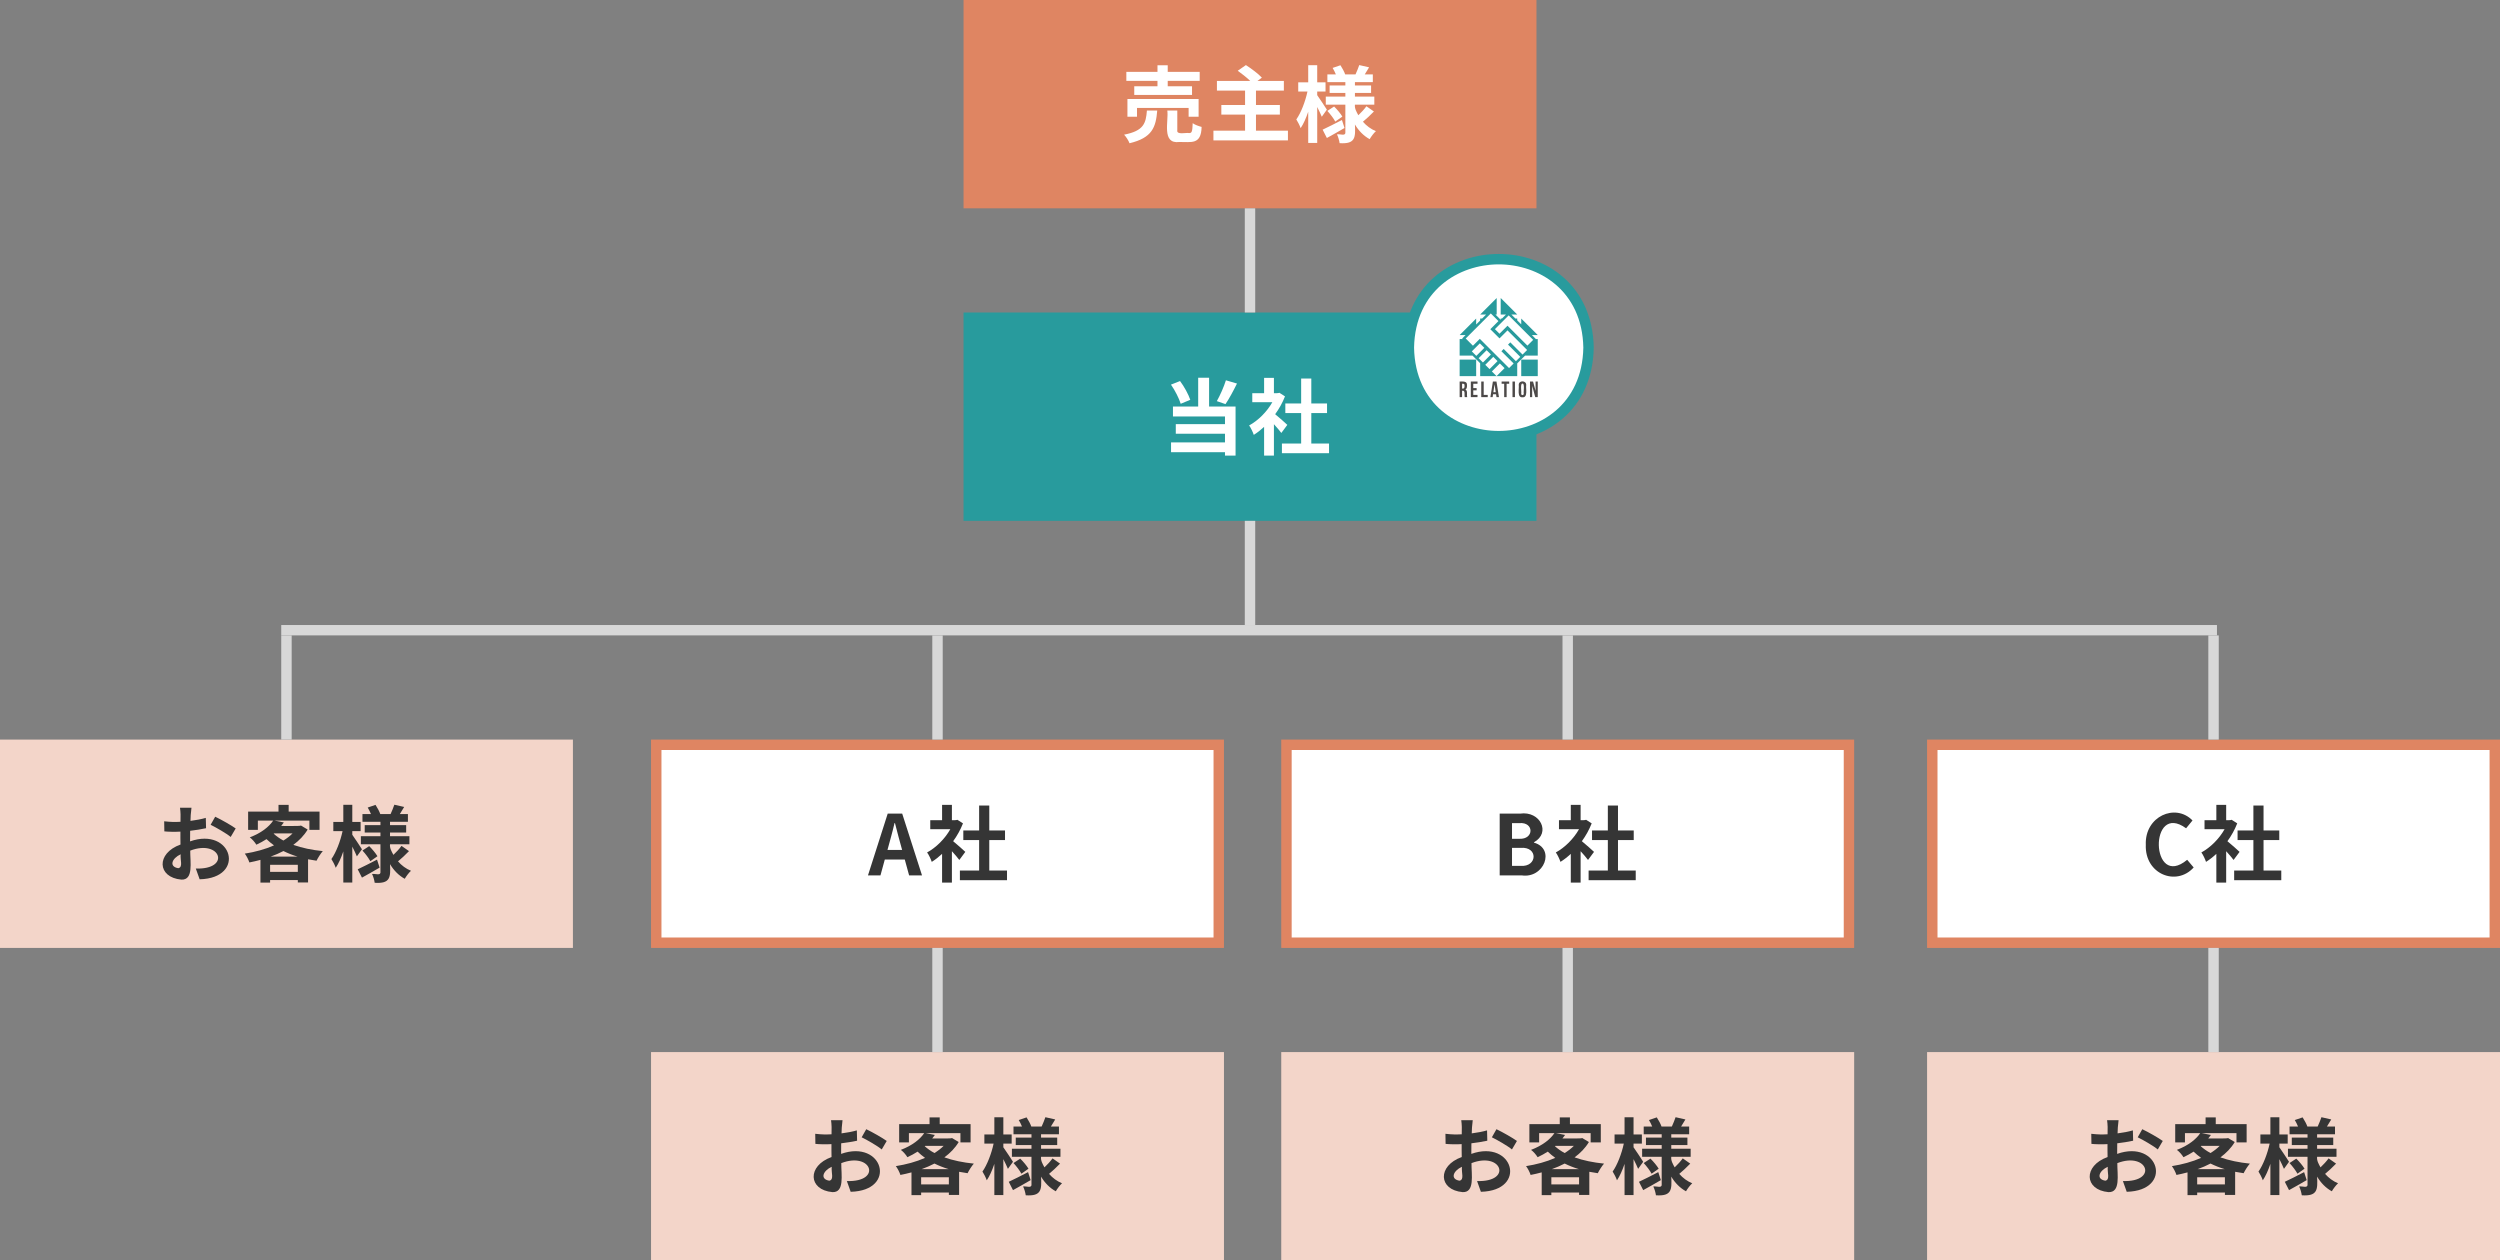 <?xml version="1.0" encoding="UTF-8"?>
<svg id="_レイヤー_1" data-name=" レイヤー 1" xmlns="http://www.w3.org/2000/svg" width="960" height="484" viewBox="0 0 960 484">
  <rect x="0" y="0" width="960" height="484" fill="#808080" stroke="none"/>
  <rect x="370" width="220" height="80" style="fill: #df8562; stroke-width: 0px;"/>
  <rect y="284" width="220" height="80" style="fill: #f3d5c9; stroke-width: 0px;"/>
  <g>
    <rect x="742" y="286" width="216" height="76" style="fill: #fff; stroke-width: 0px;"/>
    <path d="M956,288v72h-212v-72h212M960,284h-220v80h220v-80h0Z" style="fill: #df8562; stroke-width: 0px;"/>
  </g>
  <g>
    <rect x="494" y="286" width="216" height="76" style="fill: #fff; stroke-width: 0px;"/>
    <path d="M708,288v72h-212v-72h212M712,284h-220v80h220v-80h0Z" style="fill: #df8562; stroke-width: 0px;"/>
  </g>
  <g>
    <rect x="252" y="286" width="216" height="76" style="fill: #fff; stroke-width: 0px;"/>
    <path d="M466,288v72h-212v-72h212M470,284h-220v80h220v-80h0Z" style="fill: #df8562; stroke-width: 0px;"/>
  </g>
  <rect x="370" y="120" width="220" height="80" style="fill: #289b9d; stroke-width: 0px;"/>
  <path d="M444.377,42.432c-.511,6.432-1.918,10.495-10.645,12.575-.352-.992-1.31-2.496-2.078-3.296,7.577-1.472,8.376-4.352,8.759-9.279h3.964-0ZM444.473,31.041h-11.956v-3.456h11.956v-2.528h3.932v2.528h12.275v3.456h-12.275v2.08h9.335v3.328h-22.185v-3.328h8.918v-2.08ZM456.429,44.831v-3.392h-19.82v3.392h-3.676v-6.815h27.332v6.815h-3.836ZM456.621,51.103c1.055,0,1.247-.544,1.375-3.808.767.608,2.397,1.184,3.42,1.44-.154,7.018-4.063,5.703-8.535,5.791-6.98.906-4.033-8.168-4.635-12.095h3.836v7.551c-.391,1.966,3.515.836,4.54,1.12h0Z" style="fill: #fff; stroke-width: 0px;"/>
  <path d="M494.566,50.175v3.744h-28.611v-3.744h12.148v-6.176h-9.111v-3.68h9.111v-5.536h-10.805v-3.712h12.787c-1.343-1.312-3.261-2.784-4.795-3.903l3.133-2.176c2.046,1.312,4.795,3.359,6.138,4.832l-1.694,1.248h10.134v3.712h-10.709v5.536h9.174v3.68h-9.174v6.176h12.275,0Z" style="fill: #fff; stroke-width: 0px;"/>
  <path d="M507.567,44.831c-.384-.928-1.055-2.368-1.758-3.744v13.791h-3.453v-11.967c-.831,2.464-1.821,4.704-2.908,6.304-.352-1.056-1.119-2.496-1.663-3.36,1.79-2.496,3.484-6.943,4.284-10.719h-3.549v-3.52h3.836v-6.591h3.453v6.591h3.196v3.52h-3.196v1.408c.863,1.184,3.164,4.704,3.708,5.568,0,0-1.95,2.72-1.95,2.72ZM516.295,49.151c-2.238,1.312-4.731,2.72-6.777,3.839l-1.631-3.2c1.887-.864,4.699-2.304,7.417-3.711l.991,3.072h0ZM527.579,42.815c-1.343,1.408-2.973,2.912-4.22,3.936,1.374,1.568,3.037,2.816,4.986,3.616-.799.704-1.853,2.112-2.397,3.072-2.333-1.28-4.22-3.232-5.658-5.632.262,5.056.163,7.567-5.882,7.167-.128-.992-.543-2.464-1.022-3.392,1.423-.147,3.009.634,3.229-.48-0-0-0-10.911-0-10.911h-7.513v-3.104h7.513v-1.408h-6.042v-2.848h6.042v-1.28h-6.905v-2.976h3.261c-.319-.832-.799-1.728-1.246-2.496l3.005-1.024c.734,1.12,1.502,2.56,1.821,3.519h3.965c.479-1.088,1.118-2.56,1.438-3.583l3.772.864c-.575.96-1.15,1.92-1.662,2.72h3.101v2.976h-6.873v1.28h6.202v2.848h-6.202v1.408h7.448v3.104h-7.448c-.193,1.473.641,2.832,1.31,4.063,1.119-1.056,2.366-2.4,3.102-3.456,0,0,2.877,2.016,2.877,2.016ZM512.299,40.896c1.183,1.152,2.525,2.784,3.164,3.872l-2.717,1.92c-.575-1.12-1.886-2.848-3.037-4.096l2.59-1.696Z" style="fill: #fff; stroke-width: 0px;"/>
  <path d="M453.39,155.056c-.607-2.016-2.173-5.12-3.74-7.359l3.484-1.376c1.662,2.208,3.228,5.151,3.932,7.199l-3.676,1.536h0ZM464.291,156.112h10.165v18.847h-4.06v-1.312h-20.715v-3.775h20.715v-3.328h-18.893v-3.68h18.893v-2.943h-19.98v-3.808h9.686v-11.071h4.188v11.071h0ZM475,147.281c-1.406,2.848-3.037,5.887-4.411,7.903l-3.325-1.152c1.247-2.208,2.717-5.504,3.484-8l4.252,1.248h0Z" style="fill: #fff; stroke-width: 0px;"/>
  <path d="M492.032,166.256c-.671-.896-1.758-2.176-2.845-3.36v12.063h-3.772v-11.039c-1.278,1.184-2.621,2.24-3.964,3.072-.319-1.024-1.214-2.88-1.79-3.616,3.484-1.888,6.841-5.248,8.919-8.927h-7.704v-3.456h4.539v-5.887h3.772v5.887c.469.01,1.68.03,2.11-.16l2.142,1.375c-.959,2.432-2.238,4.736-3.772,6.848,1.534,1.248,3.996,3.456,4.667,4.096l-2.302,3.104h0ZM510.35,170.319v3.712h-18.093v-3.712h7.384v-11.711h-6.073v-3.68h6.073v-9.567h3.9v9.567h6.042v3.68h-6.042v11.711h6.809Z" style="fill: #fff; stroke-width: 0px;"/>
  <path d="M73.242,312.945c-.032.704-.064,1.472-.096,2.272,2.11-.256,4.22-.672,5.882-1.151l.096,3.968c-1.822.416-4.028.735-6.106.991-.044,1.342-.03,2.74-.032,4.064,16.207-5.716,21.724,14.117,3.676,14.559l-1.47-4.128c13.655.445,9.525-11.382-2.142-6.879-.026,4.535,1.31,11.325-3.388,11.135-9.371-.846-9.756-10.113-.351-13.471-.056-1.402-.024-3.549-.032-4.96-2.041.128-4.928.058-6.169-.096l-.064-3.872c2.777.301,3.985.298,6.266.192.055-2.173.068-3.553-.192-5.408h4.411c-.096.576-.224,1.952-.288,2.784h0ZM68.447,333.391c1.92-.386.699-3.115.927-5.344-3.358,1.542-4.612,4.727-.927,5.344ZM90.504,318.128l-1.918,3.264c-1.534-1.312-5.722-3.712-7.704-4.672l1.758-3.103c2.461,1.184,6.169,3.296,7.864,4.512Z" style="fill: #353535; stroke-width: 0px;"/>
  <path d="M118.134,318.544c-1.375,2.304-3.26,4.224-5.498,5.888,3.325,1.184,7.192,1.983,11.316,2.399-.799.896-1.886,2.592-2.397,3.68-1.119-.16-2.206-.352-3.261-.544v8.896h-3.932v-.928h-10.645v.992h-3.708v-8.735c-1.407.384-2.813.703-4.252.991-.319-1.023-1.119-2.592-1.758-3.392,3.9-.607,7.832-1.664,11.22-3.168-1.023-.735-1.982-1.535-2.877-2.399-1.183.768-2.461,1.472-3.9,2.144-.512-.895-1.694-2.239-2.525-2.815,4.443-1.696,7.384-4.064,8.982-6.432h-5.882v3.552h-3.74v-7.008h11.668v-2.592h3.9v2.592h11.859v7.008h-3.9v-3.552h-13.362l3.548.704c-.319.448-.671.895-1.023,1.344.491-.06,7.397.151,7.608-.16l2.557,1.536h0ZM114.362,334.799v-2.72h-10.645v2.72h10.645ZM114.298,328.944c-1.95-.576-3.772-1.312-5.466-2.144-1.534.801-3.197,1.536-4.923,2.144h10.389ZM105.091,320.144c1.055.96,2.302,1.856,3.74,2.624,1.343-.832,2.558-1.76,3.517-2.752h-7.097l-.16.128h0Z" style="fill: #353535; stroke-width: 0px;"/>
  <path d="M137.04,328.847c-.383-.928-1.055-2.367-1.758-3.743v13.791h-3.452v-11.967c-.831,2.463-1.822,4.703-2.909,6.303-.352-1.056-1.119-2.495-1.662-3.359,1.79-2.496,3.484-6.943,4.284-10.72h-3.549v-3.519h3.836v-6.591h3.452v6.591h3.197v3.519h-3.197v1.408c.863,1.184,3.165,4.704,3.708,5.567l-1.95,2.72h0ZM145.767,333.168c-2.238,1.312-4.731,2.72-6.777,3.84l-1.63-3.2c1.886-.864,4.699-2.304,7.417-3.712l.991,3.072h0ZM157.052,326.832c-1.343,1.408-2.973,2.912-4.22,3.936,1.375,1.568,3.037,2.816,4.987,3.616-.799.704-1.854,2.111-2.397,3.071-2.334-1.279-4.22-3.231-5.658-5.631.262,5.056.162,7.567-5.882,7.167-.127-.992-.543-2.464-1.023-3.392,1.424-.147,3.01.634,3.229-.479-0-0-0-10.912-0-10.912h-7.512v-3.103h7.512v-1.408h-6.042v-2.848h6.042v-1.279h-6.905v-2.977h3.26c-.319-.831-.799-1.728-1.247-2.495l3.005-1.024c.735,1.12,1.502,2.561,1.822,3.519h3.964c.479-1.088,1.119-2.56,1.438-3.583l3.772.863c-.575.96-1.15,1.92-1.662,2.72h3.101v2.977h-6.873v1.279h6.202v2.848h-6.202v1.408h7.448v3.103h-7.448c-.192,1.473.64,2.833,1.31,4.064,1.119-1.057,2.366-2.4,3.101-3.456l2.877,2.016v0ZM141.771,324.912c1.183,1.152,2.525,2.784,3.165,3.872l-2.717,1.92c-.575-1.12-1.886-2.848-3.037-4.096l2.589-1.696h0Z" style="fill: #353535; stroke-width: 0px;"/>
  <path d="M823.988,324.4c-.451-10.945,11.389-16.098,17.934-9.344l-2.462,3.008c-14.367-10.511-13.701,23.827.416,12.096l2.493,2.943c-6.587,7.352-18.815,2.627-18.381-8.703v-0Z" style="fill: #353535; stroke-width: 0px;"/>
  <path d="M857.695,330.223c-.671-.895-1.758-2.176-2.845-3.359v12.063h-3.772v-11.04c-1.278,1.185-2.621,2.24-3.964,3.072-.319-1.024-1.215-2.88-1.79-3.616,3.484-1.888,6.841-5.247,8.919-8.927h-7.704v-3.456h4.539v-5.888h3.772v5.888c.469.01,1.679.03,2.109-.16l2.142,1.376c-.959,2.432-2.237,4.736-3.772,6.848,1.534,1.248,3.995,3.456,4.667,4.096l-2.302,3.103h0ZM876.012,334.288v3.711h-18.094v-3.711h7.385v-11.712h-6.074v-3.68h6.074v-9.567h3.899v9.567h6.042v3.68h-6.042v11.712h6.81Z" style="fill: #353535; stroke-width: 0px;"/>
  <path d="M575.88,312.433h7.832c7.723-1.162,11.941,7.39,5.338,10.975v.16c8.328,2.384,3.905,13.867-4.731,12.574 0.0.001-8.439.001-8.439.001v-23.71h0ZM583.361,322.096c5.803.319,5.784-6.537.063-6.016,0,0-2.812,0-2.812,0v6.016h2.749ZM583.904,332.496c6.508.508,6.819-7.508-0-6.912 0,0-3.292,0-3.292,0v6.912h3.292Z" style="fill: #353535; stroke-width: 0px;"/>
  <path d="M609.802,330.223c-.671-.895-1.758-2.176-2.845-3.359v12.063h-3.772v-11.04c-1.278,1.185-2.621,2.24-3.964,3.072-.319-1.024-1.215-2.88-1.79-3.616,3.484-1.888,6.841-5.247,8.919-8.927h-7.704v-3.456h4.539v-5.888h3.772v5.888c.469.01,1.679.03,2.109-.16l2.142,1.376c-.959,2.432-2.237,4.736-3.772,6.848,1.534,1.248,3.995,3.456,4.667,4.096l-2.302,3.103h0ZM628.12,334.288v3.711h-18.094v-3.711h7.385v-11.712h-6.074v-3.68h6.074v-9.567h3.899v9.567h6.042v3.68h-6.042v11.712h6.81Z" style="fill: #353535; stroke-width: 0px;"/>
  <path d="M340.883,312.433h5.562l7.608,23.71h-4.955l-1.663-6.079h-7.672l-1.663,6.079h-4.795l7.576-23.71h0ZM340.787,326.383h5.626c-.935-3.367-1.891-6.896-2.749-10.335h-.16c-.798,3.473-1.804,6.962-2.717,10.335h0Z" style="fill: #353535; stroke-width: 0px;"/>
  <path d="M368.376,330.223c-.671-.895-1.758-2.176-2.845-3.359v12.063h-3.772v-11.04c-1.279,1.185-2.622,2.24-3.964,3.072-.32-1.024-1.215-2.88-1.79-3.616,3.485-1.888,6.841-5.247,8.919-8.927h-7.704v-3.456h4.54v-5.888h3.772v5.888c.469.01,1.679.03,2.11-.16l2.142,1.376c-.96,2.432-2.238,4.736-3.772,6.848,1.535,1.248,3.996,3.456,4.668,4.096l-2.302,3.103ZM386.693,334.288v3.711h-18.093v-3.711h7.384v-11.712h-6.074v-3.68h6.074v-9.567h3.9v9.567h6.042v3.68h-6.042v11.712h6.809Z" style="fill: #353535; stroke-width: 0px;"/>
  <rect x="108" y="240.012" width="743.312" height="3.975" style="fill: #d8d8d8; stroke-width: 0px;"/>
  <rect x="478" y="80" width="4" height="40" style="fill: #d8d8d8; stroke-width: 0px;"/>
  <rect x="108" y="244" width="4" height="40" style="fill: #d8d8d8; stroke-width: 0px;"/>
  <rect x="358" y="244" width="4" height="40" style="fill: #d8d8d8; stroke-width: 0px;"/>
  <rect x="600" y="244" width="4" height="40" style="fill: #d8d8d8; stroke-width: 0px;"/>
  <rect x="848" y="244" width="4" height="40" style="fill: #d8d8d8; stroke-width: 0px;"/>
  <rect x="478" y="200" width="4" height="40" style="fill: #d8d8d8; stroke-width: 0px;"/>
  <rect x="250" y="404" width="220" height="80" style="fill: #f3d5c9; stroke-width: 0px;"/>
  <path d="M323.242,432.945c-.032.704-.064,1.472-.096,2.272,2.11-.256,4.22-.672,5.882-1.151l.096,3.968c-1.822.416-4.028.735-6.106.991-.044,1.342-.03,2.74-.032,4.064,16.207-5.716,21.724,14.117,3.676,14.559l-1.47-4.128c13.655.445,9.525-11.382-2.142-6.879-.026,4.535,1.31,11.325-3.388,11.135-9.371-.846-9.756-10.113-.351-13.471-.056-1.402-.024-3.549-.032-4.96-2.041.128-4.928.058-6.169-.096l-.064-3.872c2.777.301,3.985.298,6.266.192.055-2.173.068-3.553-.192-5.408h4.411c-.096.576-.224,1.952-.288,2.784h0ZM318.447,453.391c1.92-.386.699-3.115.927-5.344-3.358,1.542-4.612,4.727-.927,5.344ZM340.504,438.128l-1.918,3.264c-1.534-1.312-5.722-3.712-7.704-4.672l1.758-3.103c2.461,1.184,6.169,3.296,7.864,4.512Z" style="fill: #353535; stroke-width: 0px;"/>
  <path d="M368.134,438.544c-1.375,2.304-3.26,4.224-5.498,5.888,3.325,1.184,7.192,1.983,11.316,2.399-.799.896-1.886,2.592-2.397,3.68-1.119-.16-2.206-.352-3.261-.544v8.896h-3.932v-.928h-10.645v.992h-3.708v-8.735c-1.407.384-2.813.703-4.252.991-.319-1.023-1.119-2.592-1.758-3.392,3.9-.607,7.832-1.664,11.22-3.168-1.023-.735-1.982-1.535-2.877-2.399-1.183.768-2.461,1.472-3.9,2.144-.512-.895-1.694-2.239-2.525-2.815,4.443-1.696,7.384-4.064,8.982-6.432h-5.882v3.552h-3.74v-7.008h11.668v-2.592h3.9v2.592h11.859v7.008h-3.9v-3.552h-13.362l3.548.704c-.319.448-.671.895-1.023,1.344.49-.06,7.398.151,7.608-.16l2.557,1.536h0ZM364.362,454.799v-2.72h-10.645v2.72h10.645ZM364.298,448.944c-1.95-.576-3.772-1.312-5.466-2.144-1.534.801-3.197,1.536-4.923,2.144h10.389ZM355.091,440.144c1.055.96,2.302,1.856,3.74,2.624,1.343-.832,2.558-1.76,3.517-2.752h-7.097l-.16.128h0Z" style="fill: #353535; stroke-width: 0px;"/>
  <path d="M387.04,448.847c-.383-.928-1.055-2.367-1.758-3.743v13.791h-3.452v-11.967c-.831,2.463-1.822,4.703-2.909,6.303-.352-1.056-1.119-2.495-1.662-3.359,1.79-2.496,3.484-6.943,4.284-10.72h-3.549v-3.519h3.836v-6.591h3.452v6.591h3.197v3.519h-3.197v1.408c.863,1.184,3.165,4.704,3.708,5.567l-1.95,2.72h0ZM395.767,453.168c-2.238,1.312-4.731,2.72-6.777,3.84l-1.63-3.2c1.886-.864,4.699-2.304,7.417-3.712l.991,3.072h0ZM407.051,446.832c-1.343,1.408-2.973,2.912-4.22,3.936,1.375,1.568,3.037,2.816,4.987,3.616-.799.704-1.854,2.111-2.397,3.071-2.334-1.279-4.22-3.231-5.658-5.631.262,5.056.162,7.567-5.882,7.167-.127-.992-.543-2.464-1.023-3.392,1.424-.147,3.01.634,3.229-.479-0-0-0-10.912-0-10.912h-7.512v-3.103h7.512v-1.408h-6.042v-2.848h6.042v-1.279h-6.905v-2.977h3.26c-.319-.831-.799-1.728-1.247-2.495l3.005-1.024c.735,1.12,1.502,2.561,1.822,3.519h3.964c.479-1.088,1.119-2.56,1.438-3.583l3.772.863c-.575.96-1.15,1.92-1.662,2.72h3.101v2.977h-6.873v1.279h6.202v2.848h-6.202v1.408h7.448v3.103h-7.448c-.192,1.473.64,2.833,1.31,4.064,1.119-1.057,2.366-2.4,3.101-3.456l2.877,2.016v0ZM391.771,444.912c1.183,1.152,2.525,2.784,3.165,3.872l-2.717,1.92c-.575-1.12-1.886-2.848-3.037-4.096l2.589-1.696h-0Z" style="fill: #353535; stroke-width: 0px;"/>
  <rect x="358" y="364" width="4" height="40" style="fill: #d8d8d8; stroke-width: 0px;"/>
  <rect x="492" y="404" width="220" height="80" style="fill: #f3d5c9; stroke-width: 0px;"/>
  <path d="M565.243,432.945c-.032.704-.065,1.472-.097,2.272,2.11-.256,4.22-.672,5.882-1.151l.097,3.968c-1.822.416-4.028.735-6.106.991-.043,1.342-.029,2.74-.031,4.064,16.207-5.716,21.724,14.117,3.676,14.559l-1.471-4.128c13.655.445,9.527-11.382-2.142-6.879-.026,4.536,1.31,11.326-3.389,11.135-9.371-.846-9.756-10.113-.351-13.471-.054-1.402-.024-3.55-.031-4.96-2.042.128-4.928.058-6.17-.096l-.065-3.872c2.778.301,3.985.298,6.266.192.056-2.173.068-3.553-.191-5.408h4.411c-.096.576-.224,1.952-.287,2.784h0ZM560.447,453.391c1.921-.386.699-3.115.928-5.344-3.359,1.542-4.613,4.727-.928,5.344ZM582.505,438.128l-1.918,3.264c-1.534-1.312-5.722-3.712-7.704-4.672l1.758-3.103c2.462,1.184,6.17,3.296,7.864,4.512Z" style="fill: #353535; stroke-width: 0px;"/>
  <path d="M610.135,438.544c-1.374,2.304-3.261,4.224-5.498,5.888,3.324,1.184,7.192,1.983,11.316,2.399-.799.896-1.886,2.592-2.397,3.68-1.119-.16-2.206-.352-3.261-.544v8.896h-3.932v-.928h-10.646v.992h-3.708v-8.735c-1.406.384-2.813.703-4.252.991-.319-1.023-1.119-2.592-1.758-3.392,3.899-.607,7.832-1.664,11.221-3.168-1.023-.735-1.982-1.535-2.878-2.399-1.183.768-2.461,1.472-3.899,2.144-.512-.895-1.694-2.239-2.525-2.815,4.443-1.696,7.384-4.064,8.982-6.432h-5.882v3.552h-3.74v-7.008h11.668v-2.592h3.9v2.592h11.859v7.008h-3.899v-3.552h-13.362l3.548.704c-.319.448-.671.895-1.022,1.344.461-.057,7.431.146,7.607-.16l2.558,1.536h-0ZM606.363,454.799v-2.72h-10.646v2.72h10.646ZM606.299,448.944c-1.95-.576-3.772-1.312-5.466-2.144-1.535.801-3.197,1.536-4.924,2.144h10.39ZM597.093,440.144c1.055.96,2.301,1.856,3.74,2.624,1.342-.832,2.557-1.76,3.516-2.752h-7.097l-.159.128h0Z" style="fill: #353535; stroke-width: 0px;"/>
  <path d="M629.04,448.847c-.384-.928-1.055-2.367-1.758-3.743v13.791h-3.453v-11.967c-.831,2.463-1.821,4.703-2.908,6.303-.352-1.056-1.119-2.495-1.663-3.359,1.79-2.496,3.484-6.943,4.284-10.72h-3.549v-3.519h3.836v-6.591h3.453v6.591h3.196v3.519h-3.196v1.408c.863,1.184,3.164,4.704,3.708,5.567l-1.95,2.72h0ZM637.768,453.168c-2.238,1.312-4.731,2.72-6.777,3.84l-1.631-3.2c1.887-.864,4.699-2.304,7.417-3.712l.991,3.072ZM649.052,446.832c-1.343,1.408-2.973,2.912-4.22,3.936,1.374,1.568,3.037,2.816,4.986,3.616-.799.704-1.853,2.111-2.397,3.071-2.333-1.279-4.22-3.231-5.658-5.631.262,5.057.162,7.567-5.882,7.167-.128-.992-.543-2.464-1.022-3.392,1.423-.147,3.009.634,3.229-.479-0-0-0-10.912-0-10.912h-7.513v-3.103h7.513v-1.408h-6.042v-2.848h6.042v-1.279h-6.905v-2.977h3.261c-.319-.831-.799-1.728-1.246-2.495l3.005-1.024c.734,1.12,1.502,2.561,1.821,3.519h3.965c.479-1.088,1.118-2.56,1.438-3.583l3.772.863c-.575.96-1.15,1.92-1.662,2.72h3.101v2.977h-6.873v1.279h6.202v2.848h-6.202v1.408h7.448v3.103h-7.448c-.193,1.473.641,2.833,1.31,4.064,1.119-1.057,2.366-2.4,3.102-3.456l2.877,2.016v0ZM633.771,444.912c1.183,1.152,2.525,2.784,3.164,3.872l-2.717,1.92c-.575-1.12-1.886-2.848-3.037-4.096l2.59-1.696Z" style="fill: #353535; stroke-width: 0px;"/>
  <rect x="600" y="364" width="4" height="40" style="fill: #d8d8d8; stroke-width: 0px;"/>
  <rect x="740" y="404" width="220" height="80" style="fill: #f3d5c9; stroke-width: 0px;"/>
  <path d="M813.243,432.945c-.032.704-.065,1.472-.097,2.272,2.11-.256,4.22-.672,5.882-1.151l.097,3.968c-1.822.416-4.028.735-6.106.991-.043,1.342-.029,2.74-.031,4.064,16.207-5.716,21.724,14.117,3.676,14.559l-1.471-4.128c13.655.445,9.527-11.382-2.142-6.879-.026,4.536,1.31,11.326-3.389,11.135-9.371-.846-9.756-10.113-.351-13.471-.054-1.402-.024-3.55-.031-4.96-2.042.128-4.928.058-6.17-.096l-.065-3.872c2.778.301,3.985.298,6.266.192.056-2.173.068-3.553-.191-5.408h4.411c-.096.576-.224,1.952-.287,2.784h0ZM808.447,453.391c1.921-.386.699-3.115.928-5.344-3.359,1.542-4.613,4.727-.928,5.344ZM830.505,438.128l-1.918,3.264c-1.534-1.312-5.722-3.712-7.704-4.672l1.758-3.103c2.462,1.184,6.17,3.296,7.864,4.512Z" style="fill: #353535; stroke-width: 0px;"/>
  <path d="M858.135,438.544c-1.374,2.304-3.261,4.224-5.498,5.888,3.324,1.184,7.192,1.983,11.316,2.399-.799.896-1.886,2.592-2.397,3.68-1.119-.16-2.206-.352-3.261-.544v8.896h-3.932v-.928h-10.646v.992h-3.708v-8.735c-1.406.384-2.813.703-4.252.991-.319-1.023-1.119-2.592-1.758-3.392,3.899-.607,7.832-1.664,11.221-3.168-1.023-.735-1.982-1.535-2.878-2.399-1.183.768-2.461,1.472-3.899,2.144-.512-.895-1.694-2.239-2.525-2.815,4.443-1.696,7.384-4.064,8.982-6.432h-5.882v3.552h-3.74v-7.008h11.668v-2.592h3.9v2.592h11.859v7.008h-3.899v-3.552h-13.362l3.548.704c-.319.448-.671.895-1.022,1.344.461-.057,7.431.146,7.607-.16l2.558,1.536h-0ZM854.363,454.799v-2.72h-10.646v2.72h10.646ZM854.299,448.944c-1.95-.576-3.772-1.312-5.466-2.144-1.535.801-3.197,1.536-4.924,2.144h10.39ZM845.093,440.144c1.055.96,2.301,1.856,3.74,2.624,1.342-.832,2.557-1.76,3.516-2.752h-7.097l-.159.128h0Z" style="fill: #353535; stroke-width: 0px;"/>
  <path d="M877.04,448.847c-.384-.928-1.055-2.367-1.758-3.743v13.791h-3.453v-11.967c-.831,2.463-1.821,4.703-2.908,6.303-.352-1.056-1.119-2.495-1.663-3.359,1.79-2.496,3.484-6.943,4.284-10.72h-3.549v-3.519h3.836v-6.591h3.453v6.591h3.196v3.519h-3.196v1.408c.863,1.184,3.164,4.704,3.708,5.567l-1.95,2.72h0ZM885.768,453.168c-2.238,1.312-4.731,2.72-6.777,3.84l-1.631-3.2c1.887-.864,4.699-2.304,7.417-3.712l.991,3.072ZM897.052,446.832c-1.343,1.408-2.973,2.912-4.22,3.936,1.374,1.568,3.037,2.816,4.986,3.616-.799.704-1.853,2.111-2.397,3.071-2.333-1.279-4.22-3.231-5.658-5.631.262,5.057.162,7.567-5.882,7.167-.128-.992-.543-2.464-1.022-3.392,1.423-.147,3.009.634,3.229-.479-0-0-0-10.912-0-10.912h-7.513v-3.103h7.513v-1.408h-6.042v-2.848h6.042v-1.279h-6.905v-2.977h3.261c-.319-.831-.799-1.728-1.246-2.495l3.005-1.024c.734,1.12,1.502,2.561,1.821,3.519h3.965c.479-1.088,1.118-2.56,1.438-3.583l3.772.863c-.575.96-1.15,1.92-1.662,2.72h3.101v2.977h-6.873v1.279h6.202v2.848h-6.202v1.408h7.448v3.103h-7.448c-.193,1.473.641,2.833,1.31,4.064,1.119-1.057,2.366-2.4,3.102-3.456l2.877,2.016v0ZM881.771,444.912c1.183,1.152,2.525,2.784,3.164,3.872l-2.717,1.92c-.575-1.12-1.886-2.848-3.037-4.096l2.59-1.696Z" style="fill: #353535; stroke-width: 0px;"/>
  <rect x="848" y="364" width="4" height="40" style="fill: #d8d8d8; stroke-width: 0px;"/>
  <g>
    <path d="M575.5,167.481c-16.339,0-34.105-10.645-34.5-34.017.398-23.302,18.163-33.946,34.5-33.946s34.105,10.645,34.5,34.015c-.398,23.303-18.163,33.948-34.5,33.948Z" style="fill: #fff; stroke-width: 0px;"/>
    <path d="M575.503,97.518v4h.001c15.374,0,32.089,10.009,32.495,31.982-.41,21.973-17.126,31.981-32.499,31.981s-32.093-10.01-32.499-31.983c.409-21.97,17.126-31.979,32.5-31.98l.003-4M575.5,97.518c-18.044.002-36.09,11.994-36.5,35.98.406,23.989,18.452,35.983,36.5,35.983s36.09-11.995,36.5-35.981c-.406-23.989-18.452-35.984-36.5-35.982h0Z" style="fill: #289b9d; stroke-width: 0px;"/>
  </g>
  <g>
    <g>
      <path d="M562.468,152.497c-.293-.664.413-2.79-1.027-2.438v2.438h-.941v-5.989c1.108-0,2.97-.262,2.815,1.378.041.638-.035,1.477-.616,1.685,1.037.418.394,2.089.727,2.926h-.958ZM561.441,147.363v1.84c.889.162,1.006-.443.932-1.224.044-.691-.473-.628-.932-.616Z" style="fill: #4c4948; stroke-width: 0px;"/>
      <path d="M565.737,149.032h1.292v.855h-1.292v1.754h1.626v.855h-2.567v-5.989h2.567v.855h-1.626v1.669Z" style="fill: #4c4948; stroke-width: 0px;"/>
      <path d="M568.8,146.508h.941v5.134h1.548v.855h-2.49v-5.989Z" style="fill: #4c4948; stroke-width: 0px;"/>
      <path d="M575.603,152.497h-.949l-.163-1.087h-1.155l-.162,1.087h-.864l.958-5.989h1.377l.958,5.989ZM573.455,150.598h.907l-.454-3.029-.454,3.029Z" style="fill: #4c4948; stroke-width: 0px;"/>
      <path d="M576.621,146.508h2.909v.855h-.984v5.134h-.941v-5.134h-.984v-.855Z" style="fill: #4c4948; stroke-width: 0px;"/>
      <path d="M580.797,146.508h.942v5.989h-.942v-5.989Z" style="fill: #4c4948; stroke-width: 0px;"/>
      <path d="M583.202,147.945c-.167-2.003,3.025-2.003,2.858,0-.198,1.231.754,4.779-1.429,4.62-2.18.162-1.234-3.393-1.429-4.62ZM584.143,151.12c-.052.801,1.028.801.976,0-.183-.463.473-3.947-.488-3.825-.96-.13-.307,3.371-.488,3.825Z" style="fill: #4c4948; stroke-width: 0px;"/>
      <path d="M588.361,148.159v4.338h-.847v-5.989h1.181l.967,3.585v-3.585h.839v5.989h-.967l-1.172-4.338Z" style="fill: #4c4948; stroke-width: 0px;"/>
    </g>
    <g>
      <g>
        <path d="M588.267,128.674l-.009-.009h2.242l-6.346-6.346v2.242l-1.539-1.539v-.703h-.703l-1.539-1.539h2.242l-6.346-6.346v6.346h2.026l-1.539,1.539h-.487v.487l-.001.001-2.027-2.027h.49v-6.346l-6.346,6.346h2.285l-1.539,1.539h-.747v.747l-1.539,1.539v-2.285l-6.346,6.346h2.285l-1.316,1.316.223.223h-1.191v6.346h4.936l2.948,2.948v4.936h14.231v-4.883l3.001-3.001h4.883v-6.346h-.703l-1.529-1.529Z" style="fill: #289a9c; stroke-width: 0px;"/>
        <rect x="560.5" y="138.088" width="6.346" height="6.346" style="fill: #289a9c; stroke-width: 0px;"/>
        <rect x="584.154" y="138.088" width="6.346" height="6.346" style="fill: #289a9c; stroke-width: 0px;"/>
      </g>
      <g>
        <rect x="573.146" y="140.726" width="4.338" height="2.548" transform="translate(68.097 448.4) rotate(-45)" style="fill: #fff; stroke-width: 0px;"/>
        <rect x="570.529" y="138.219" width="4.338" height="2.328" transform="translate(69.179 445.78) rotate(-45)" style="fill: #fff; stroke-width: 0px;"/>
        <rect x="567.983" y="135.673" width="4.338" height="2.328" transform="translate(70.237 443.24) rotate(-45)" style="fill: #fff; stroke-width: 0px;"/>
        <rect x="565.403" y="133.03" width="4.362" height="2.444" transform="translate(71.311 440.664) rotate(-45)" style="fill: #fff; stroke-width: 0px;"/>
        <path d="M581.096,122.864l-1.763-1.763c-1.265,1.265-4.008,4.008-5.291,5.291l1.763,1.763,3.075-3.075,7.642,7.642,2.216-2.216-7.642-7.642Z" style="fill: #fff; stroke-width: 0px;"/>
        <path d="M578.878,126.864c-.812.812-2.278,2.278-3.075,3.075l-3.524-3.524,3.118-3.118-.167-.167-2.774-2.774c-2.312,2.312-7.357,7.357-9.626,9.626l2.774,2.774,2.643-2.643c3.32,3.32,7.89,7.89,11.224,11.224l1.762-1.762-4.699-4.699.873-.873,4.699,4.699,1.669-1.669-4.699-4.699.873-.873,4.699,4.699,1.762-1.762c-1.769-1.769-5.805-5.804-7.532-7.532Z" style="fill: #fff; stroke-width: 0px;"/>
      </g>
    </g>
  </g>
</svg>